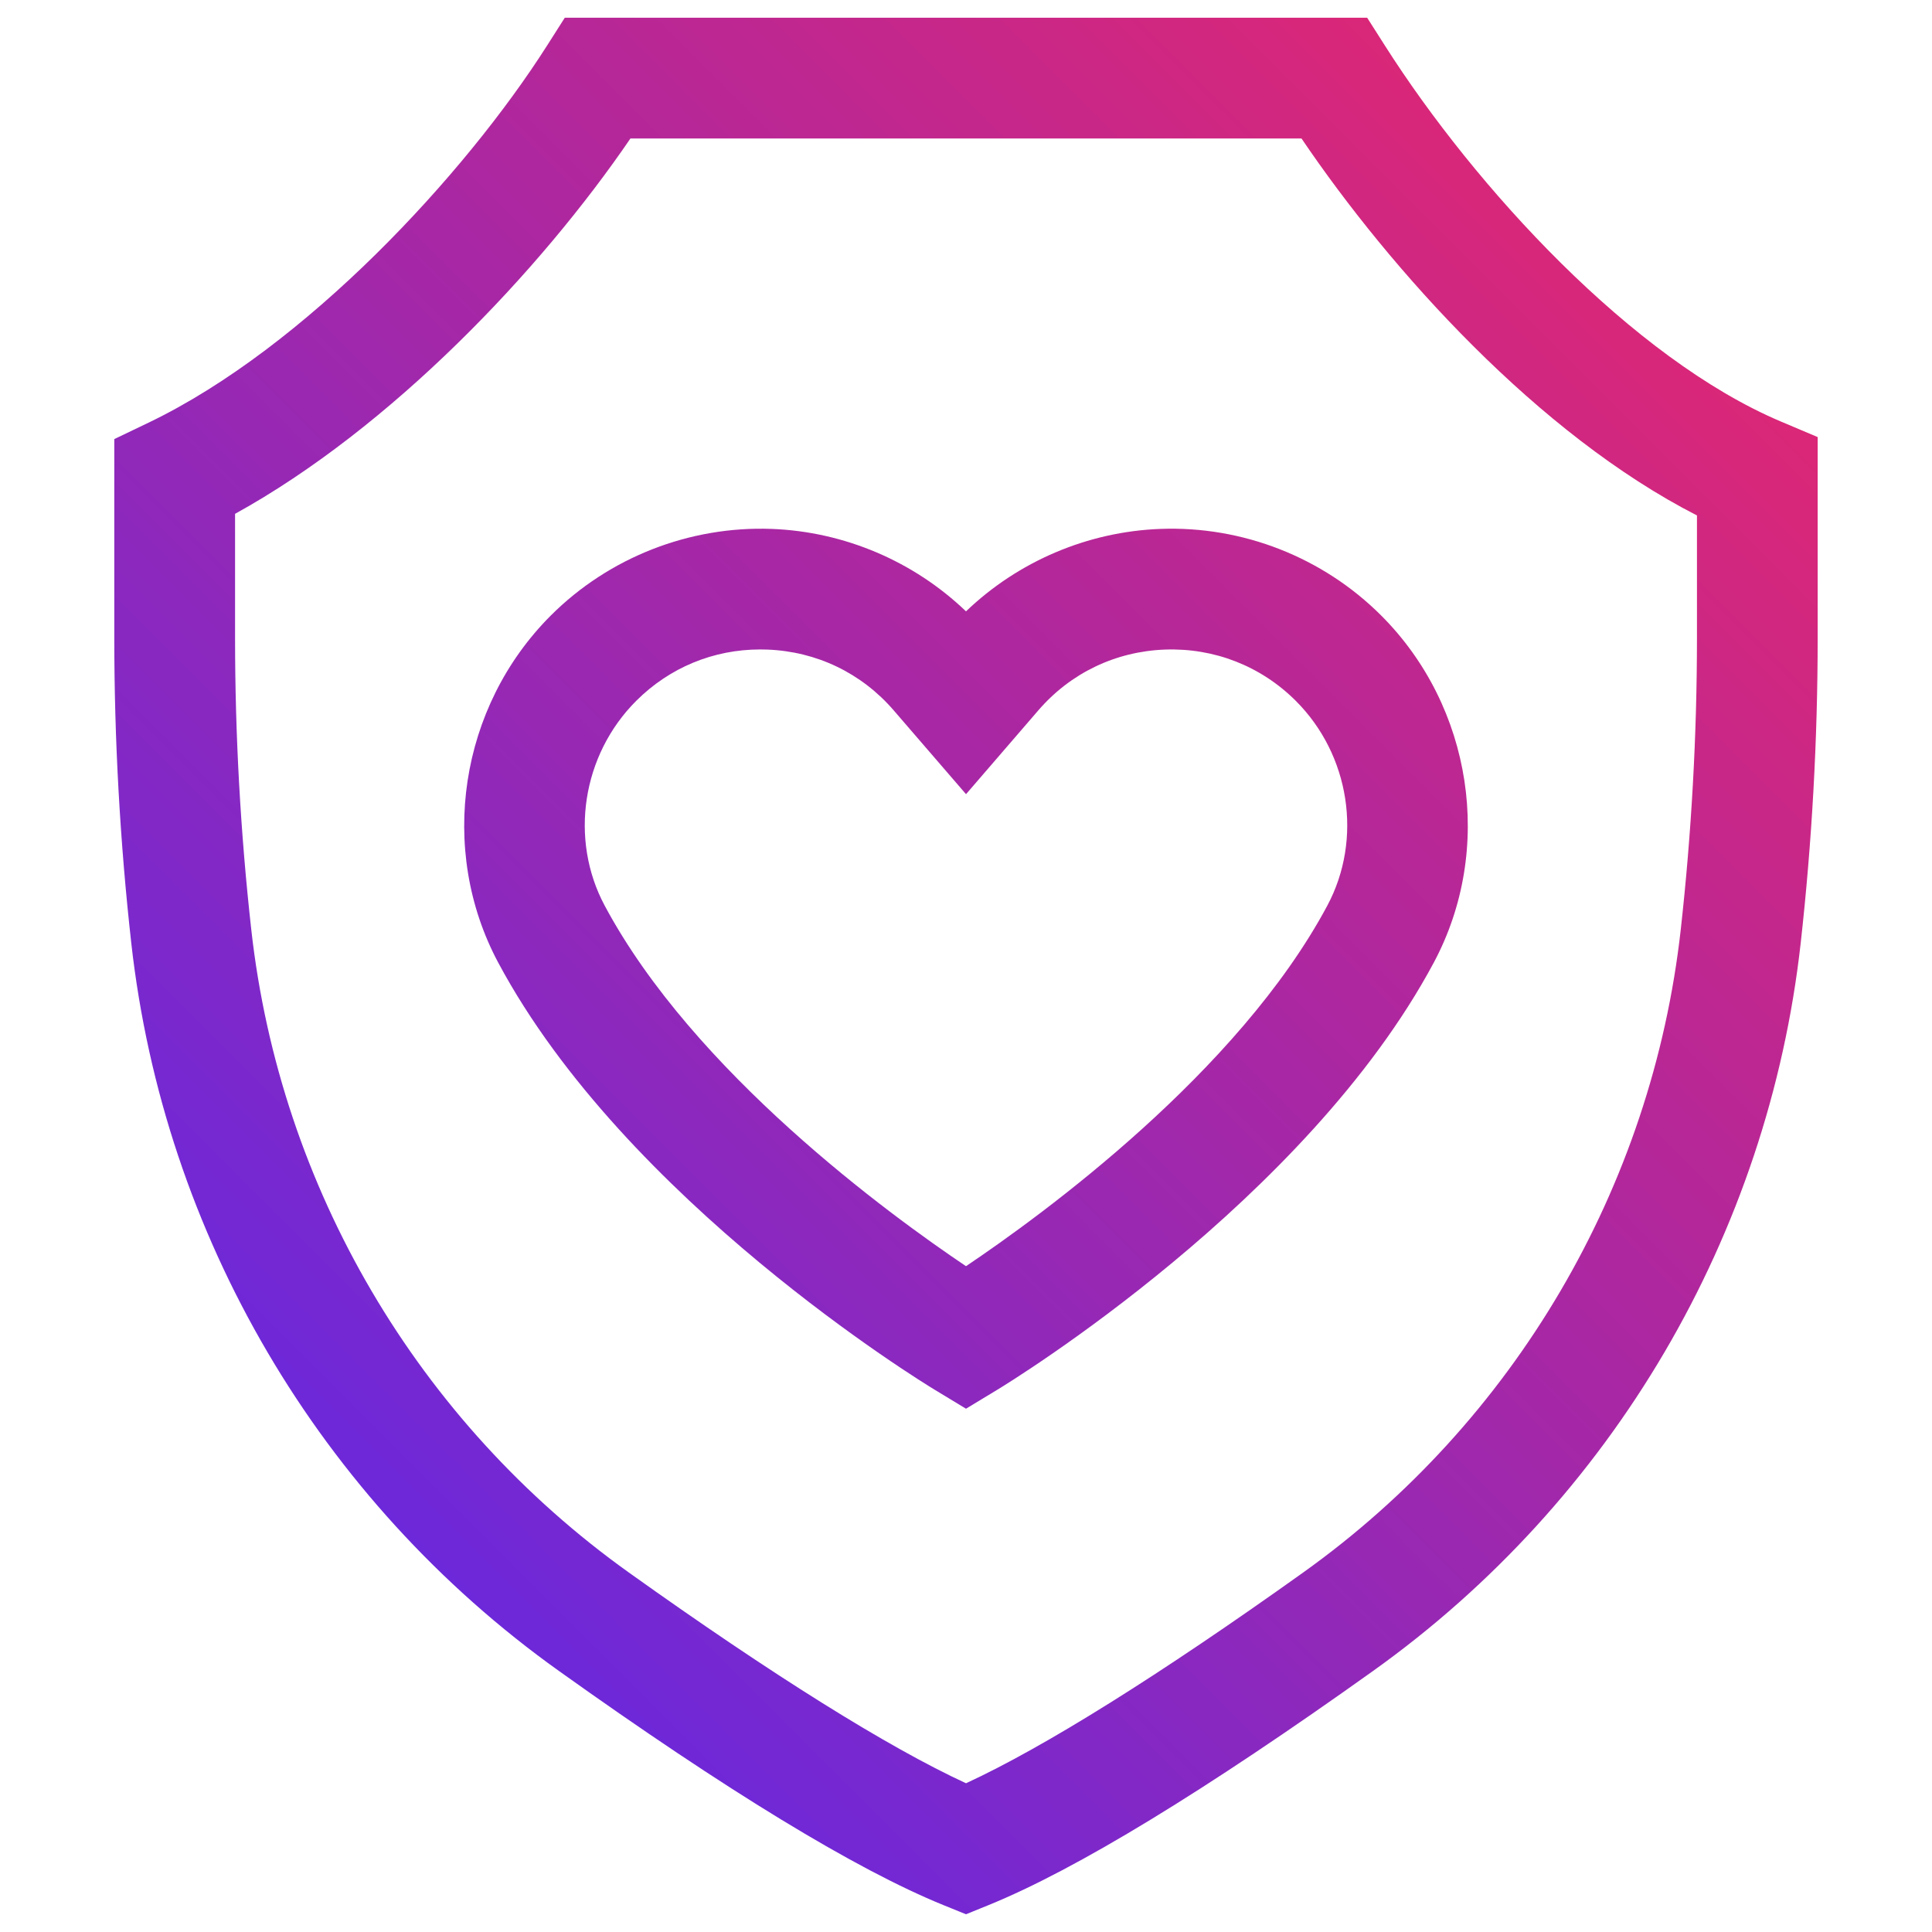<?xml version="1.0" encoding="UTF-8"?> <svg xmlns="http://www.w3.org/2000/svg" xmlns:xlink="http://www.w3.org/1999/xlink" id="Layer_1" width="96" height="96" version="1.1" viewBox="0 0 96 96"><defs><style> .st0 { fill: url(#linear-gradient); } </style><linearGradient id="linear-gradient" x1="16.812" y1="73.061" x2="79.238" y2="10.636" gradientUnits="userSpaceOnUse"><stop offset="0" stop-color="#6d28d9"></stop><stop offset="1" stop-color="#db2777"></stop></linearGradient></defs><path class="st0" d="M48,95.119l-1.13-.459c-4.328-1.76-10.756-5.674-19.103-11.635-11.882-8.483-19.625-21.665-21.244-36.165-.56-5.012-.844-10.111-.844-15.156v-9.886l1.702-.816c7.792-3.742,15.726-12.333,19.799-18.732l.884-1.389h39.87l.884,1.389c4.489,7.052,12.312,15.561,19.67,18.674l1.831.774v9.986c0,5.044-.284,10.143-.843,15.156-1.619,14.5-9.362,27.683-21.244,36.165-8.347,5.961-14.774,9.875-19.103,11.635l-1.13.459ZM11.68,25.532v6.172c0,4.822.271,9.697.806,14.49,1.43,12.81,8.271,24.454,18.768,31.948,7.125,5.088,12.874,8.679,16.747,10.467,3.873-1.788,9.621-5.379,16.746-10.467,10.497-7.494,17.337-19.139,18.768-31.948.535-4.793.806-9.668.806-14.49v-6.092c-7.876-4.028-15.201-12.158-19.65-18.731H31.326c-4.504,6.6-11.903,14.379-19.646,18.651ZM48,69.998l-1.555-.942c-.624-.378-15.365-9.4-21.689-21.225-3.005-5.62-1.927-12.715,2.621-17.254,2.888-2.882,6.887-4.445,10.963-4.296,3.617.135,7.067,1.611,9.66,4.097,2.592-2.485,6.043-3.962,9.66-4.097,4.089-.154,8.076,1.414,10.963,4.296,4.548,4.539,5.626,11.634,2.621,17.254-6.324,11.824-21.065,20.847-21.689,21.225l-1.555.942ZM37.778,32.271c-2.329,0-4.506.898-6.163,2.552-2.691,2.687-3.336,6.872-1.568,10.178,4.431,8.284,14.161,15.366,17.953,17.915,3.792-2.549,13.522-9.631,17.953-17.915,1.768-3.306,1.124-7.491-1.568-10.178-1.737-1.733-4.055-2.634-6.501-2.546-2.455.092-4.689,1.164-6.291,3.021l-3.592,4.164-3.593-4.164c-1.602-1.857-3.836-2.93-6.291-3.021-.113-.004-.226-.006-.339-.006Z"></path></svg> 